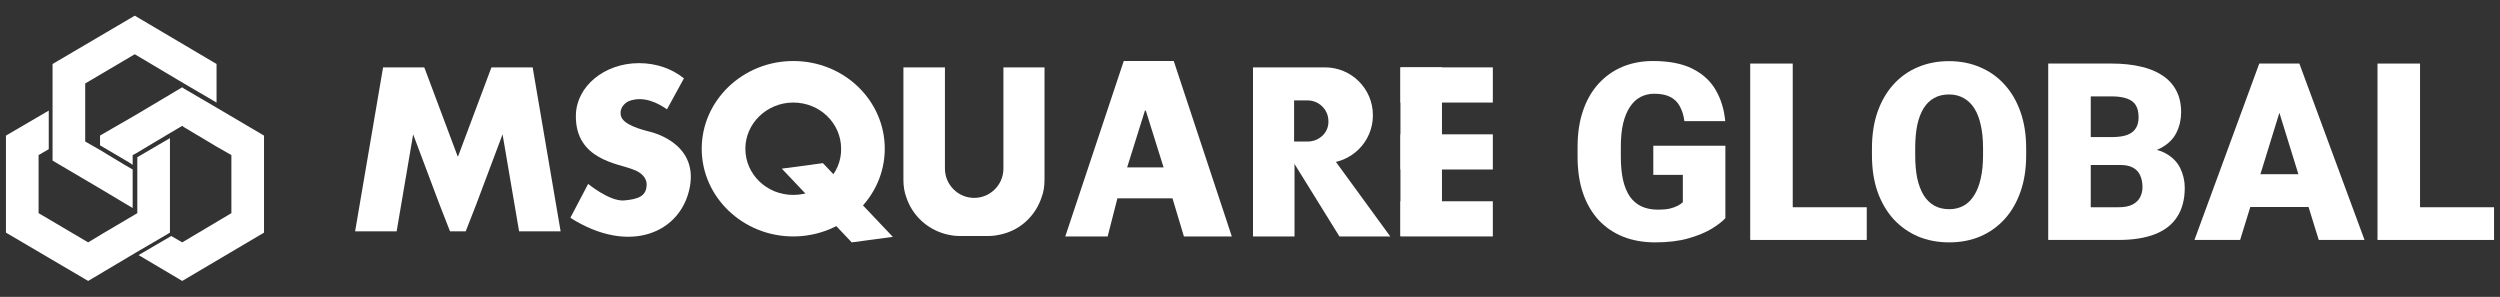<svg width="160" height="19" viewBox="0 0 160 19" fill="none" xmlns="http://www.w3.org/2000/svg">
<rect x="0" y="0" width="160" height="19" fill="#333333" stroke="none"/>
<path d="M13.859 4.095V6.563L11.771 5.342L8.625 3.471L5.453 5.342V9.058L6.402 9.6L7.975 10.549L8.49 10.848V13.315L6.402 12.068L3.364 10.278V4.095L8.625 1.003L13.859 4.095Z" fill="white"/>
<path d="M10.876 8.841V14.888L10.741 14.97L8.653 16.19L5.642 17.98L0.381 14.888V8.678L3.12 7.078V9.546L2.469 9.926V13.641L5.642 15.512L6.537 14.97L8.653 13.722L8.788 13.641V10.061L10.876 8.841Z" fill="white"/>
<path d="M16.897 8.678V14.888L11.663 17.98L8.869 16.325L10.958 15.105L11.663 15.512L14.809 13.641V9.925L13.859 9.383L11.907 8.217L11.771 8.136L11.663 8.054L10.741 8.597L8.653 9.844L8.49 9.925V10.549L8.246 10.386L6.402 9.302V8.678L6.537 8.597L8.653 7.376L11.663 5.586L11.771 5.668L13.859 6.888L16.897 8.678Z" fill="white"/>
<path d="M110.424 9.325V13.961C110.233 14.173 109.938 14.401 109.54 14.644C109.147 14.881 108.651 15.086 108.051 15.256C107.452 15.427 106.746 15.512 105.935 15.512C105.185 15.512 104.505 15.393 103.895 15.155C103.285 14.912 102.761 14.558 102.321 14.093C101.887 13.623 101.551 13.049 101.314 12.372C101.081 11.69 100.965 10.909 100.965 10.03V9.402C100.965 8.524 101.084 7.743 101.321 7.061C101.559 6.379 101.892 5.805 102.321 5.34C102.756 4.869 103.265 4.513 103.849 4.27C104.438 4.027 105.084 3.905 105.787 3.905C106.826 3.905 107.671 4.071 108.323 4.401C108.974 4.727 109.468 5.179 109.803 5.758C110.139 6.332 110.344 6.996 110.416 7.751H107.803C107.751 7.379 107.653 7.063 107.508 6.805C107.369 6.541 107.167 6.342 106.904 6.208C106.64 6.068 106.299 5.999 105.88 5.999C105.555 5.999 105.257 6.068 104.989 6.208C104.725 6.348 104.5 6.56 104.314 6.844C104.128 7.123 103.983 7.474 103.88 7.898C103.782 8.322 103.733 8.818 103.733 9.387V10.03C103.733 10.594 103.779 11.088 103.872 11.511C103.97 11.935 104.115 12.289 104.306 12.573C104.503 12.853 104.751 13.065 105.051 13.209C105.356 13.349 105.715 13.419 106.128 13.419C106.418 13.419 106.666 13.395 106.873 13.349C107.079 13.297 107.25 13.235 107.384 13.163C107.524 13.085 107.63 13.013 107.702 12.946V11.193H105.811V9.325H110.424Z" fill="white"/>
<path d="M119.472 13.264V15.357H113.765V13.264H119.472ZM114.735 4.068V15.357H112.013V4.068H114.735Z" fill="white"/>
<path d="M129.675 9.488V9.945C129.675 10.808 129.554 11.584 129.311 12.271C129.073 12.953 128.735 13.537 128.295 14.023C127.856 14.504 127.336 14.874 126.737 15.132C126.137 15.385 125.476 15.512 124.752 15.512C124.023 15.512 123.356 15.385 122.752 15.132C122.152 14.874 121.63 14.504 121.185 14.023C120.746 13.537 120.405 12.953 120.162 12.271C119.924 11.584 119.805 10.808 119.805 9.945V9.488C119.805 8.624 119.924 7.849 120.162 7.162C120.405 6.474 120.743 5.89 121.178 5.409C121.617 4.924 122.136 4.554 122.736 4.301C123.341 4.042 124.008 3.913 124.736 3.913C125.46 3.913 126.122 4.042 126.721 4.301C127.326 4.554 127.848 4.924 128.287 5.409C128.727 5.89 129.068 6.474 129.311 7.162C129.554 7.849 129.675 8.624 129.675 9.488ZM126.915 9.945V9.472C126.915 8.914 126.866 8.423 126.768 7.999C126.675 7.57 126.535 7.211 126.349 6.921C126.163 6.632 125.933 6.415 125.659 6.27C125.39 6.12 125.083 6.045 124.736 6.045C124.375 6.045 124.059 6.12 123.791 6.27C123.522 6.415 123.297 6.632 123.116 6.921C122.935 7.211 122.798 7.57 122.705 7.999C122.617 8.423 122.573 8.914 122.573 9.472V9.945C122.573 10.498 122.617 10.989 122.705 11.418C122.798 11.842 122.935 12.201 123.116 12.496C123.302 12.791 123.53 13.013 123.798 13.163C124.072 13.313 124.39 13.388 124.752 13.388C125.098 13.388 125.406 13.313 125.675 13.163C125.943 13.013 126.168 12.791 126.349 12.496C126.535 12.201 126.675 11.842 126.768 11.418C126.866 10.989 126.915 10.498 126.915 9.945Z" fill="white"/>
<path d="M135.692 10.558H132.784L132.769 8.774H135.126C135.55 8.774 135.888 8.728 136.142 8.635C136.395 8.537 136.578 8.394 136.692 8.208C136.811 8.022 136.87 7.79 136.87 7.511C136.87 7.19 136.811 6.932 136.692 6.735C136.573 6.539 136.385 6.397 136.126 6.309C135.873 6.216 135.545 6.169 135.141 6.169H133.808V15.357H131.086V4.068H135.141C135.839 4.068 136.462 4.133 137.01 4.262C137.558 4.386 138.023 4.577 138.406 4.836C138.793 5.094 139.088 5.42 139.29 5.813C139.491 6.2 139.592 6.658 139.592 7.185C139.592 7.645 139.494 8.077 139.297 8.48C139.101 8.883 138.773 9.211 138.313 9.464C137.858 9.713 137.235 9.842 136.444 9.852L135.692 10.558ZM135.583 15.357H132.125L133.056 13.264H135.583C135.956 13.264 136.253 13.207 136.475 13.093C136.702 12.974 136.865 12.819 136.964 12.628C137.067 12.431 137.119 12.214 137.119 11.976C137.119 11.687 137.069 11.436 136.971 11.224C136.878 11.012 136.728 10.85 136.522 10.736C136.315 10.617 136.038 10.558 135.692 10.558H133.405L133.42 8.774H136.157L136.793 9.488C137.548 9.457 138.145 9.563 138.584 9.806C139.028 10.049 139.346 10.369 139.538 10.767C139.729 11.165 139.824 11.581 139.824 12.015C139.824 12.754 139.664 13.372 139.344 13.868C139.028 14.365 138.556 14.737 137.925 14.985C137.294 15.233 136.514 15.357 135.583 15.357Z" fill="white"/>
<path d="M146.12 6.441L143.368 15.357H140.445L144.593 4.068H146.446L146.12 6.441ZM148.4 15.357L145.64 6.441L145.283 4.068H147.159L151.33 15.357H148.4ZM148.291 11.147V13.248H142.499V11.147H148.291Z" fill="white"/>
<path d="M159.619 13.264V15.357H153.912V13.264H159.619ZM154.882 4.068V15.357H152.16V4.068H154.882Z" fill="white"/>
<path d="M35.88 14.807H33.222L32.164 8.597L30.483 13.071L29.805 14.807H28.802L28.124 13.071L26.442 8.597L25.385 14.807H22.727L24.517 4.312H27.148L27.175 4.366L29.29 10.007H29.317L31.432 4.366L31.459 4.312H34.09L35.88 14.807Z" fill="white"/>
<path d="M36.856 7.377C36.883 5.533 38.673 4.041 40.897 4.041C42.036 4.041 43.039 4.421 43.771 5.017L42.686 6.997C42.225 6.672 41.222 6.075 40.219 6.482C40.219 6.482 39.622 6.753 39.73 7.377C39.839 8 41.114 8.299 41.493 8.407C41.493 8.407 44.693 9.031 44.151 11.96C43.608 14.889 40.3 16.353 36.503 13.939L37.642 11.77C37.642 11.77 39.025 12.909 39.947 12.828C40.897 12.746 41.385 12.529 41.385 11.797C41.385 11.797 41.439 11.173 40.517 10.848C39.622 10.468 36.802 10.251 36.856 7.377Z" fill="white"/>
<path d="M50.768 3.905C47.541 3.905 44.91 6.427 44.91 9.519C44.91 12.61 47.541 15.132 50.768 15.132C53.995 15.132 56.625 12.61 56.625 9.519C56.625 6.427 54.022 3.905 50.768 3.905ZM50.768 12.475C49.059 12.475 47.703 11.146 47.703 9.519C47.703 7.892 49.086 6.563 50.768 6.563C52.476 6.563 53.832 7.892 53.832 9.519C53.859 11.146 52.476 12.475 50.768 12.475Z" fill="white"/>
<path d="M57.141 15.16L54.51 15.512L50.036 10.793L52.666 10.441L57.141 15.16Z" fill="white"/>
<path d="M92.286 4.312H89.629V15.105H92.286V4.312Z" fill="white"/>
<path d="M66.849 4.312V11.498C66.849 11.905 66.795 12.285 66.659 12.637C66.28 13.776 65.358 14.671 64.192 14.97C63.893 15.051 63.568 15.105 63.242 15.105H61.425C61.1 15.105 60.775 15.051 60.476 14.97C59.31 14.644 58.388 13.776 58.008 12.637C57.873 12.285 57.819 11.905 57.819 11.498V4.312H60.476V10.793C60.476 11.824 61.317 12.665 62.347 12.665C63.378 12.665 64.219 11.824 64.219 10.793V4.312H66.849Z" fill="white"/>
<path d="M88.978 15.133H85.724L82.497 9.926H85.181L88.978 15.133Z" fill="white"/>
<path d="M84.802 4.312H80.192V15.132H82.849V10.441H84.802C86.483 10.441 87.866 9.085 87.866 7.376C87.866 5.668 86.483 4.312 84.802 4.312ZM83.69 9.058H82.822V6.427H83.69C84.422 6.427 85.019 7.024 85.019 7.756C85.046 8.461 84.449 9.058 83.69 9.058Z" fill="white"/>
<path d="M95.541 4.312H89.629V6.563H95.541V4.312Z" fill="white"/>
<path d="M95.541 8.597H89.629V10.848H95.541V8.597Z" fill="white"/>
<path d="M95.541 12.881H89.629V15.132H95.541V12.881Z" fill="white"/>
<path d="M68.178 15.132L71.92 3.905H75.12L78.836 15.132H75.771L75.039 12.692H71.514L70.89 15.132H68.178ZM73.276 7.078L72.137 10.712H74.469L73.331 7.078H73.276Z" fill="white"/>
</svg>
